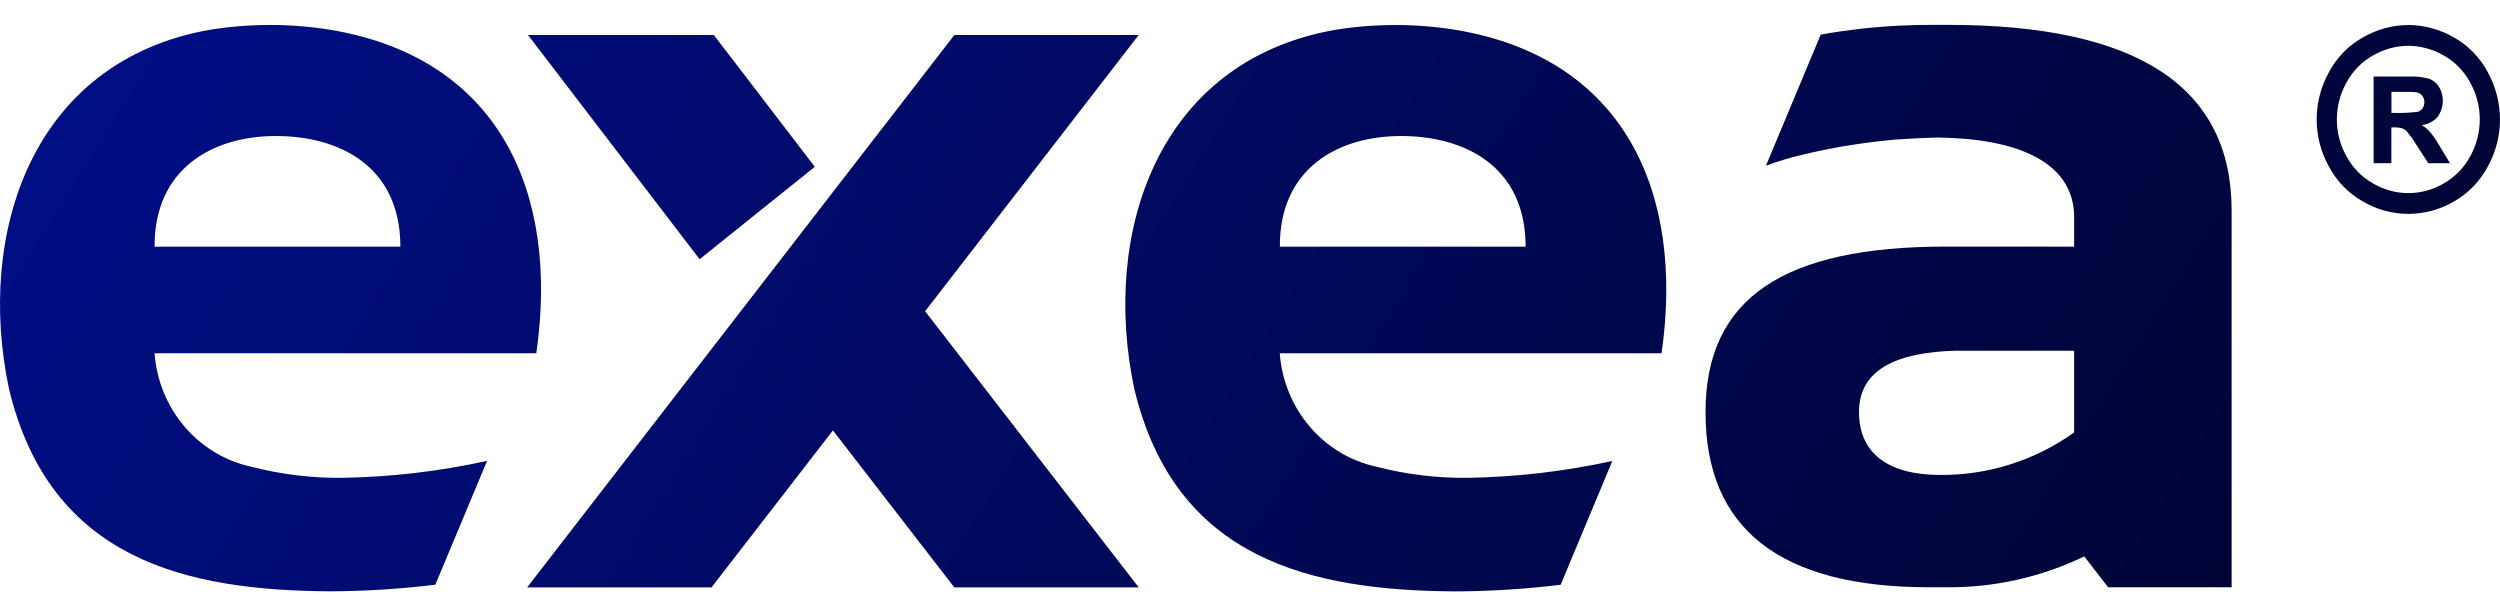 <svg width="100" height="24" viewBox="0 0 100 24" fill="none" xmlns="http://www.w3.org/2000/svg">
<path fill-rule="evenodd" clip-rule="evenodd" d="M11.035 5.441C8.484 5.441 6.167 6.76 6.184 9.866H16.015C16.015 6.657 13.589 5.441 11.035 5.441ZM21.452 14.13H6.182C6.263 15.215 6.683 16.244 7.379 17.062C8.075 17.88 9.01 18.443 10.043 18.667C11.248 18.979 12.486 19.129 13.728 19.112C15.663 19.078 17.591 18.851 19.484 18.435L17.413 23.388C16.009 23.559 14.596 23.648 13.182 23.653C7.493 23.613 2.012 22.425 0.361 15.559C-0.964 9.319 1.283 2.451 8.38 1.193C9.985 0.933 11.62 0.933 13.224 1.193C19.953 2.318 22.379 7.681 21.453 14.127" fill="url(#paint0_linear_276_735)"/>
<path fill-rule="evenodd" clip-rule="evenodd" d="M78.292 14.026C75.785 14.083 74.36 14.826 74.36 16.483C74.36 18.119 75.509 18.988 77.576 18.997C79.499 19.02 81.382 18.427 82.965 17.3V14.03H78.292V14.026ZM82.965 9.866V8.684C82.965 6.936 81.515 5.811 78.62 5.554C78.274 5.526 77.907 5.509 77.518 5.501C77.092 5.51 76.664 5.526 76.238 5.558H76.205L76.099 5.565L76.068 5.569H76.044L75.988 5.575H75.933L75.896 5.579H75.88L75.824 5.583H75.81L75.771 5.587C75.21 5.638 74.65 5.707 74.089 5.796V5.792C73.415 5.898 72.741 6.033 72.072 6.195C71.586 6.31 71.107 6.455 70.638 6.628L72.829 1.383C73.893 1.194 74.967 1.073 76.045 1.022C76.434 1.005 76.822 0.995 77.207 0.995H77.936C85.484 0.995 89.261 3.467 89.265 8.411V23.491H84.325L83.37 22.256C81.658 23.081 79.789 23.503 77.899 23.491H77.17C71.203 23.491 68.22 21.156 68.221 16.486C68.221 11.876 71.41 9.872 77.797 9.863L82.965 9.866Z" fill="url(#paint1_linear_276_735)"/>
<path d="M38.173 1.401H45.548L37.005 12.45L45.549 23.496H38.173L33.317 17.217L28.46 23.496H21.085C35.132 5.335 29.358 12.802 38.174 1.401" fill="url(#paint2_linear_276_735)"/>
<path d="M21.12 1.401H28.554L32.592 6.672L27.984 10.369L21.12 1.401Z" fill="url(#paint3_linear_276_735)"/>
<path fill-rule="evenodd" clip-rule="evenodd" d="M96.336 1.831C95.843 1.835 95.359 1.966 94.928 2.214C94.478 2.463 94.107 2.841 93.859 3.303C93.608 3.749 93.475 4.256 93.474 4.772C93.473 5.288 93.604 5.795 93.853 6.243C94.099 6.702 94.467 7.08 94.914 7.332C95.346 7.589 95.836 7.724 96.335 7.724C96.835 7.724 97.325 7.589 97.757 7.332C98.202 7.08 98.569 6.702 98.814 6.243C99.062 5.795 99.192 5.288 99.191 4.772C99.19 4.256 99.058 3.749 98.808 3.303C98.561 2.841 98.19 2.462 97.739 2.214C97.309 1.967 96.827 1.836 96.336 1.831ZM96.336 1C96.967 1.004 97.587 1.172 98.138 1.487C98.717 1.806 99.194 2.291 99.509 2.884C99.828 3.462 99.998 4.115 100.001 4.78C99.999 5.438 99.832 6.084 99.515 6.656C99.203 7.247 98.733 7.733 98.161 8.057C97.605 8.384 96.976 8.555 96.336 8.555C95.696 8.555 95.067 8.384 94.511 8.057C93.938 7.733 93.467 7.247 93.153 6.656C92.835 6.085 92.667 5.438 92.666 4.78C92.668 4.114 92.838 3.461 93.159 2.884C93.475 2.291 93.952 1.806 94.532 1.487C95.084 1.172 95.704 1.004 96.336 1Z" fill="url(#paint4_linear_276_735)"/>
<path d="M96.885 3.822C96.819 3.747 96.73 3.699 96.633 3.687C96.582 3.679 96.436 3.677 96.195 3.675H95.658V4.514C96.012 4.528 96.367 4.514 96.719 4.472C96.796 4.447 96.862 4.396 96.907 4.326C96.956 4.251 96.979 4.161 96.975 4.07C96.971 3.98 96.939 3.893 96.885 3.822ZM94.944 6.494V3.062H96.361C96.637 3.048 96.913 3.08 97.178 3.155C97.34 3.217 97.477 3.333 97.567 3.484C97.675 3.67 97.725 3.885 97.712 4.101C97.698 4.317 97.621 4.524 97.491 4.694C97.325 4.868 97.107 4.977 96.872 5.004C96.99 5.076 97.097 5.165 97.191 5.268C97.335 5.441 97.464 5.628 97.575 5.825L97.931 6.414L98.001 6.529H97.134L96.649 5.781C96.541 5.605 96.422 5.437 96.292 5.277C96.238 5.213 96.169 5.165 96.092 5.136C95.986 5.106 95.876 5.092 95.766 5.096H95.655V6.529H94.943L94.944 6.494Z" fill="url(#paint5_linear_276_735)"/>
<path fill-rule="evenodd" clip-rule="evenodd" d="M56.043 5.441C53.492 5.441 51.176 6.76 51.195 9.866H61.024C61.024 6.656 58.597 5.441 56.043 5.441ZM66.461 14.13H51.19C51.271 15.215 51.69 16.243 52.386 17.061C53.082 17.88 54.017 18.443 55.05 18.667C56.255 18.979 57.493 19.129 58.735 19.112C60.671 19.079 62.6 18.853 64.494 18.439L62.426 23.391C61.02 23.562 59.607 23.651 58.192 23.656C52.503 23.616 47.022 22.428 45.373 15.562C44.046 9.321 46.295 2.454 53.391 1.196C54.996 0.935 56.632 0.935 58.237 1.196C64.964 2.321 67.387 7.684 66.463 14.129" fill="url(#paint6_linear_276_735)"/>
<defs>
<linearGradient id="paint0_linear_276_735" x1="0" y1="0.995" x2="82.254" y2="52.177" gradientUnits="userSpaceOnUse">
<stop stop-color="#000E88"/>
<stop offset="1" stop-color="#00042D"/>
</linearGradient>
<linearGradient id="paint1_linear_276_735" x1="0" y1="0.995" x2="82.254" y2="52.177" gradientUnits="userSpaceOnUse">
<stop stop-color="#000E88"/>
<stop offset="1" stop-color="#00042D"/>
</linearGradient>
<linearGradient id="paint2_linear_276_735" x1="0" y1="0.995" x2="82.254" y2="52.177" gradientUnits="userSpaceOnUse">
<stop stop-color="#000E88"/>
<stop offset="1" stop-color="#00042D"/>
</linearGradient>
<linearGradient id="paint3_linear_276_735" x1="0" y1="0.995" x2="82.254" y2="52.177" gradientUnits="userSpaceOnUse">
<stop stop-color="#000E88"/>
<stop offset="1" stop-color="#00042D"/>
</linearGradient>
<linearGradient id="paint4_linear_276_735" x1="0" y1="0.995" x2="82.254" y2="52.177" gradientUnits="userSpaceOnUse">
<stop stop-color="#000E88"/>
<stop offset="1" stop-color="#00042D"/>
</linearGradient>
<linearGradient id="paint5_linear_276_735" x1="0" y1="0.995" x2="82.254" y2="52.177" gradientUnits="userSpaceOnUse">
<stop stop-color="#000E88"/>
<stop offset="1" stop-color="#00042D"/>
</linearGradient>
<linearGradient id="paint6_linear_276_735" x1="0" y1="0.995" x2="82.254" y2="52.177" gradientUnits="userSpaceOnUse">
<stop stop-color="#000E88"/>
<stop offset="1" stop-color="#00042D"/>
</linearGradient>
</defs>
</svg>
